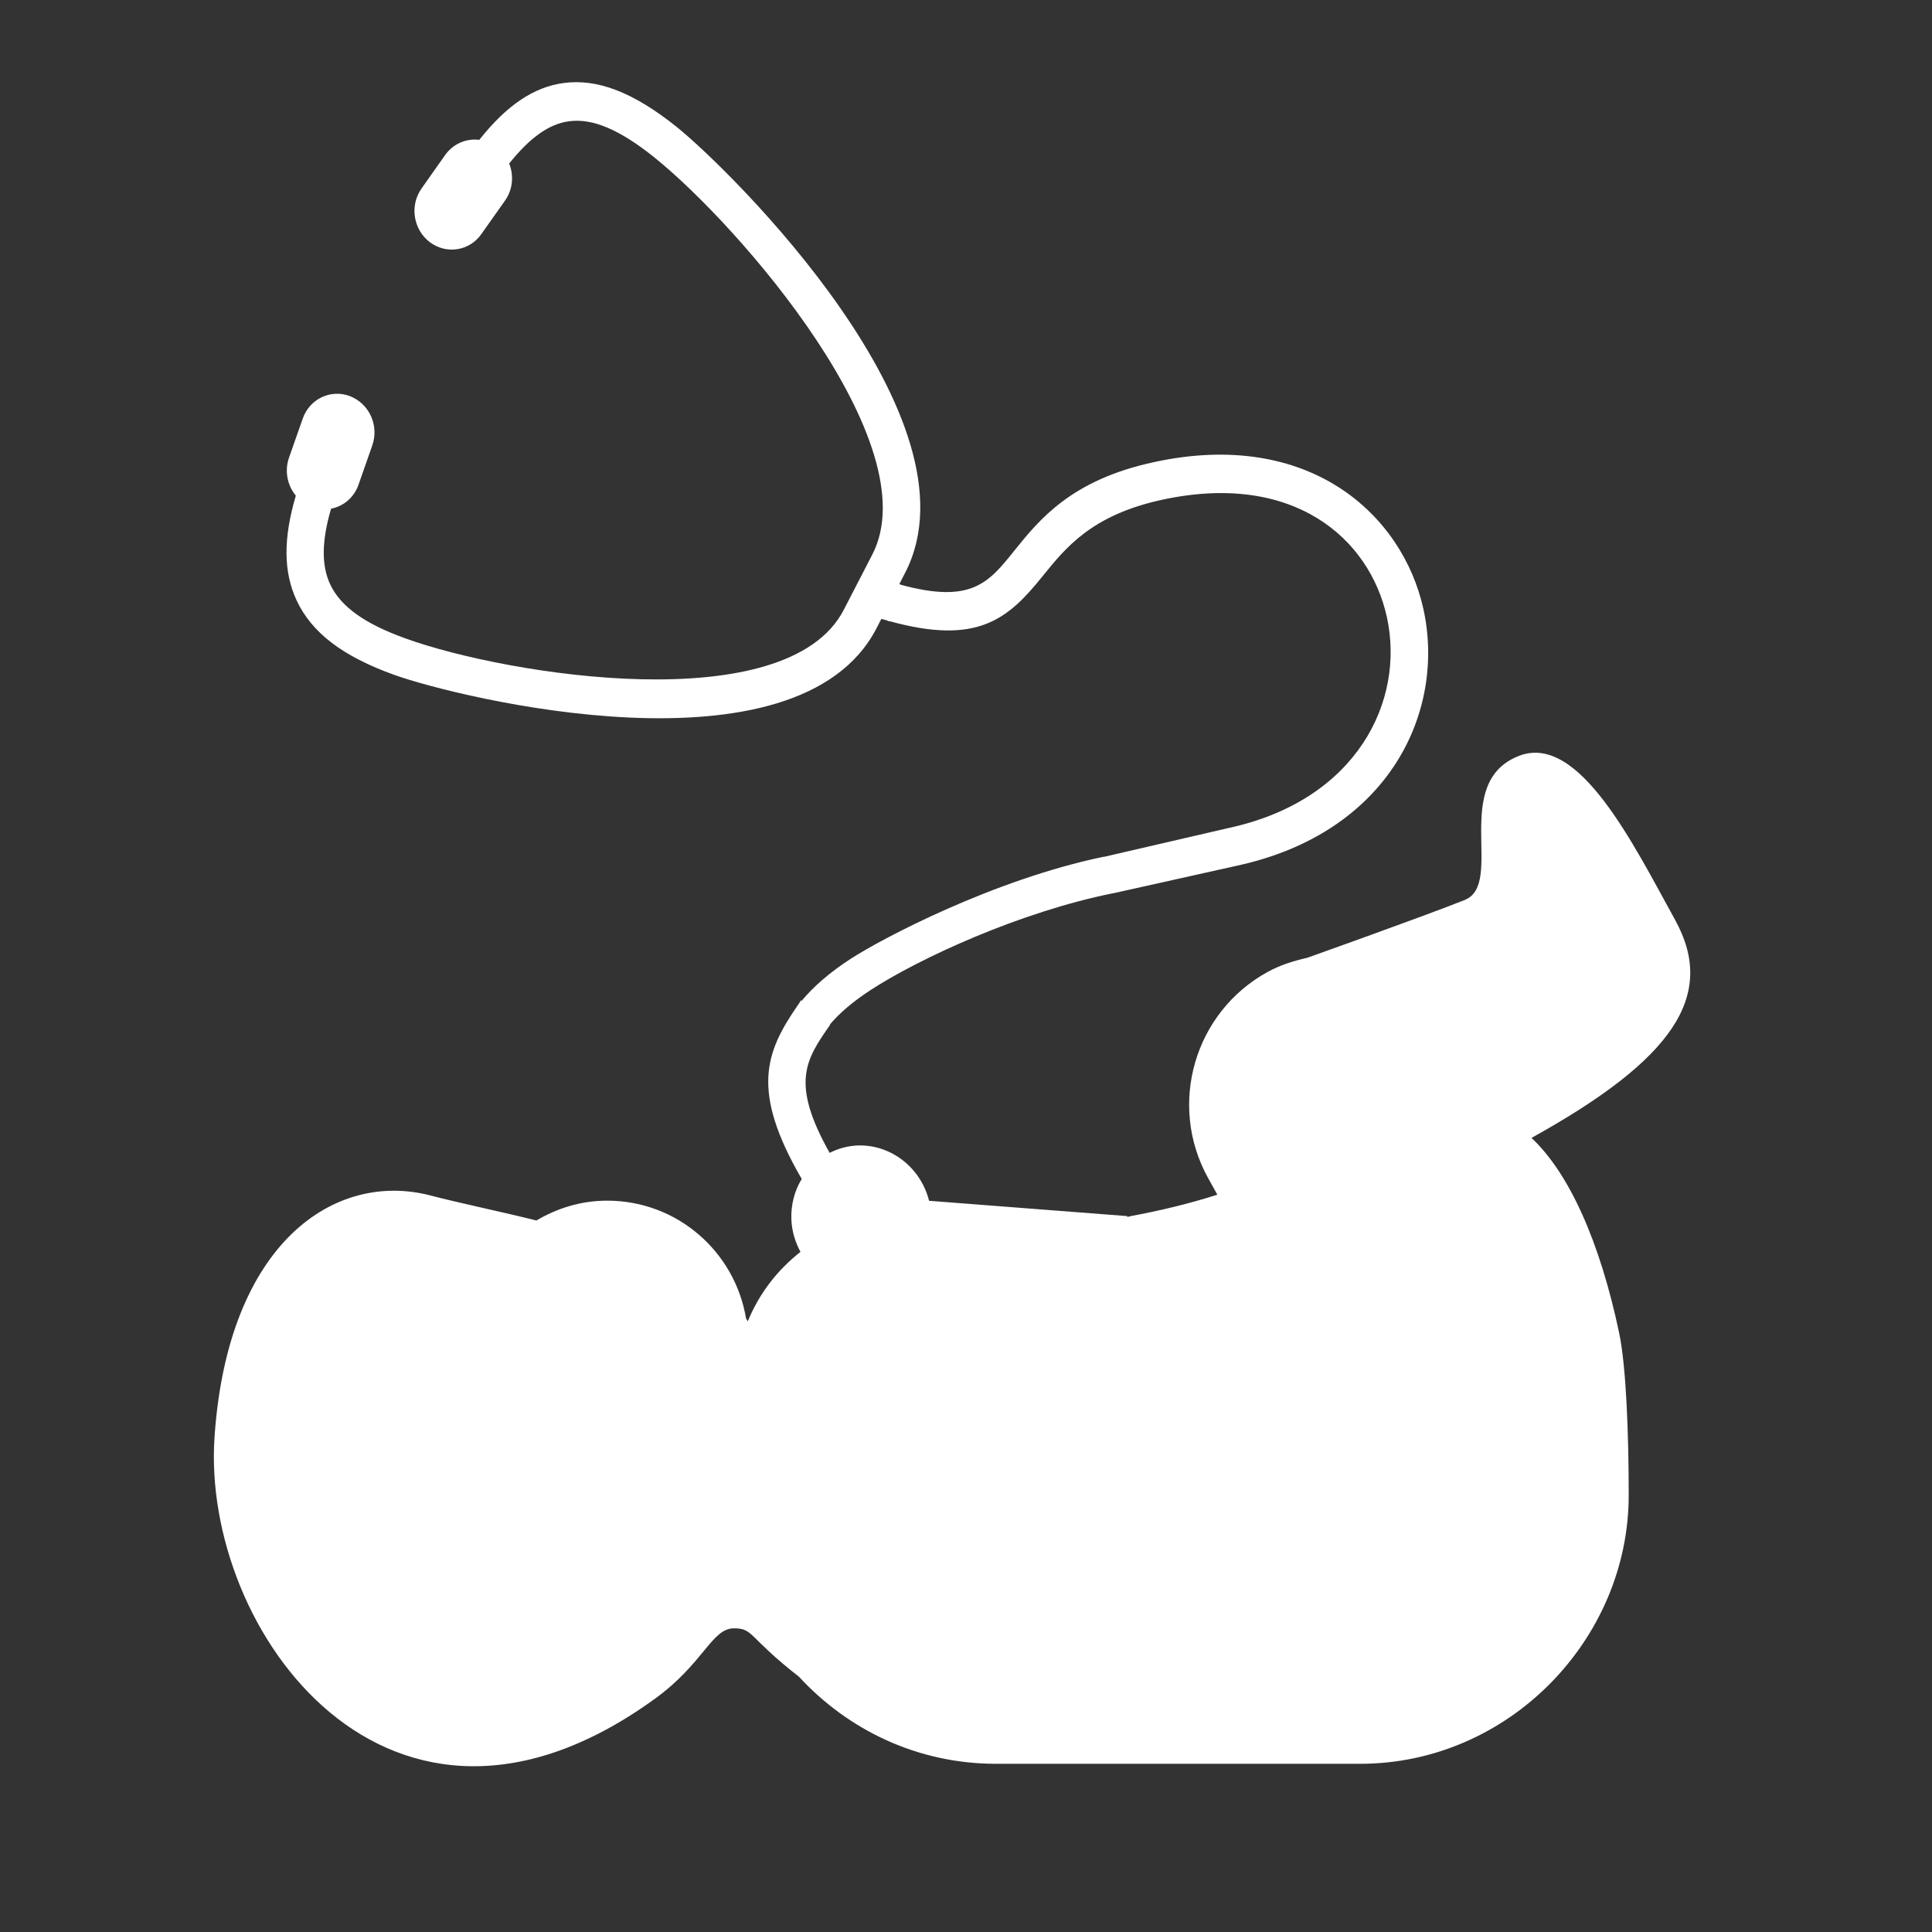 <?xml version="1.0" encoding="utf-8"?>
<!-- Generator: Adobe Illustrator 27.9.4, SVG Export Plug-In . SVG Version: 9.03 Build 54784)  -->
<svg version="1.1"
	 id="svg2" xmlns:svg="http://www.w3.org/2000/svg" xmlns:inkscape="http://www.inkscape.org/namespaces/inkscape" xmlns:dc="http://purl.org/dc/elements/1.1/" xmlns:rdf="http://www.w3.org/1999/02/22-rdf-syntax-ns#" xmlns:sodipodi="http://sodipodi.sourceforge.net/DTD/sodipodi-0.dtd" xmlns:cc="http://creativecommons.org/ns#" inkscape:export-filename="Y:\Logos\Nutrients\Nutrients.png" inkscape:export-xdpi="90" inkscape:export-ydpi="90" inkscape:version="0.48.2 r9819" sodipodi:docname="Nutrients.svg"
	 xmlns="http://www.w3.org/2000/svg" xmlns:xlink="http://www.w3.org/1999/xlink" x="0px" y="0px" width="140px" height="140px"
	 viewBox="0 0 140 140" enable-background="new 0 0 140 140" xml:space="preserve">
<rect x="0" y="0" width="140" height="140" fill="#333333" stroke="none"/>
<sodipodi:namedview  bordercolor="#666666" borderopacity="1" gridtolerance="10" guidetolerance="10" id="namedview4" inkscape:current-layer="g10" inkscape:cx="122.72355" inkscape:cy="1.3894326" inkscape:pageopacity="1" inkscape:pageshadow="2" inkscape:window-height="850" inkscape:window-maximized="1" inkscape:window-width="1597" inkscape:window-x="-8" inkscape:window-y="-8" inkscape:zoom="2.8284271" objecttolerance="10" pagecolor="#ffffff" showgrid="false">
	</sodipodi:namedview>
<path fill="#FFFFFF" d="M121.384,66.658c-3-5.432-6.972-13.579-11.314-11.884c-4.984,1.941-1.011,9.26-3.923,10.439
	c-2.911,1.164-11.418,4.192-11.418,4.192c-0.989,0.224-1.958,0.523-2.885,1.034c-5.304,2.922-7.234,9.601-4.312,14.907l0.681,1.225
	c-2.032,0.654-4.187,1.167-6.298,1.557c-0.079,0.023-0.154,0.048-0.23,0.056v-0.061l-14.362-1.109
	c-0.581-2.346-2.693-4.069-5.133-4.01c-0.746,0.025-1.447,0.218-2.07,0.538c-2.865-5.098-1.717-6.755,0.005-9.241
	c0.01-0.015,0.018-0.033,0.028-0.043l-0.019-0.016c0.69-0.818,1.631-1.631,2.925-2.482c3.542-2.308,10.853-5.682,17.604-7.032
	l0.001,0.003l9.001-2.005c11.007-2.397,15.109-11.163,13.483-18.585c-1.509-6.849-8.278-13.109-19.555-10.648
	c-5.975,1.296-8.273,4.15-10.12,6.447c-1.838,2.291-3.092,3.823-8.187,2.437l-0.113-0.062l0.418-0.81
	c5.73-11.101-12.68-29.19-16.543-32.296c-3.138-2.52-5.755-3.53-8.229-3.19c-2.156,0.297-4.112,1.621-6.088,4.117
	c-0.919-0.122-1.876,0.268-2.468,1.088l-1.722,2.444c-0.862,1.221-0.6,2.956,0.595,3.873c1.2,0.909,2.872,0.655,3.735-0.564
	l1.727-2.444c0.567-0.805,0.644-1.82,0.299-2.682c1.5-1.878,2.888-2.868,4.322-3.06c1.706-0.241,3.681,0.595,6.197,2.614
	c6.161,4.953,19.917,20.779,15.797,28.776l-2.07,4.008c-4.119,7.99-24.361,4.738-31.712,2.091c-3.008-1.073-4.758-2.332-5.512-3.953
	c-0.629-1.361-0.615-3.12,0.072-5.465c0.892-0.169,1.658-0.8,1.987-1.732l0.997-2.847c0.507-1.433-0.207-3.022-1.602-3.571
	c-1.392-0.538-2.927,0.183-3.432,1.611l-0.999,2.847c-0.337,0.966-0.114,2.01,0.496,2.747c-0.919,3.105-0.902,5.533,0.052,7.579
	c1.088,2.349,3.341,4.066,7.083,5.41c4.608,1.655,29.223,7.72,34.948-3.389l0.347-0.672c0.146,0.044,0.287,0.082,0.429,0.122
	l0.122,0.066l0.015-0.027c6.402,1.769,8.599-0.125,11.126-3.264c1.67-2.065,3.559-4.419,8.627-5.522
	c9.52-2.075,15.052,2.771,16.311,8.494c1.333,6.06-2.156,13.267-11.444,15.281l-9.075,2.099l-0.003-0.011
	c-8.003,1.665-16.07,5.928-18.333,7.398c-1.539,0.998-2.691,2.009-3.562,3.052l-0.054-0.045c-0.025,0.071-0.065,0.129-0.096,0.178
	c-0.051,0.073-0.097,0.144-0.147,0.216c-0.003,0.004-0.007,0.008-0.011,0.012l0.001,0.001c-2.295,3.349-3.4,6.132,0.323,12.539
	c-0.52,0.845-0.795,1.872-0.751,2.953c0.037,0.848,0.284,1.63,0.659,2.328c-1.683,1.327-2.969,2.984-3.819,5.031
	c-0.047-0.066-0.077-0.129-0.124-0.203c-0.808-4.84-4.984-8.538-10.062-8.538c-1.876,0-3.613,0.538-5.128,1.436
	c-2.974-0.733-5.738-1.299-7.664-1.809c-6.949-1.813-14.702,3.422-15.661,17.479c-0.984,14.055,12.672,32.904,31.88,19.009
	c3.564-2.567,4.138-5.124,5.754-5.124c1.443,0,0.982,0.596,4.717,3.508c3.556,3.861,8.603,6.308,14.27,6.308h26.391
	c10.754,0,19.463-9.002,19.463-19.465c0-4.495-0.187-9.342-0.689-11.739c-1.405-6.676-3.641-11.602-6.355-14.151
	C121.172,76.807,124.436,72.192,121.384,66.658z"/>
<polygon fill="none" points="0,0 0,139.805 0,140 140,140 140,0 "/>
</svg>
